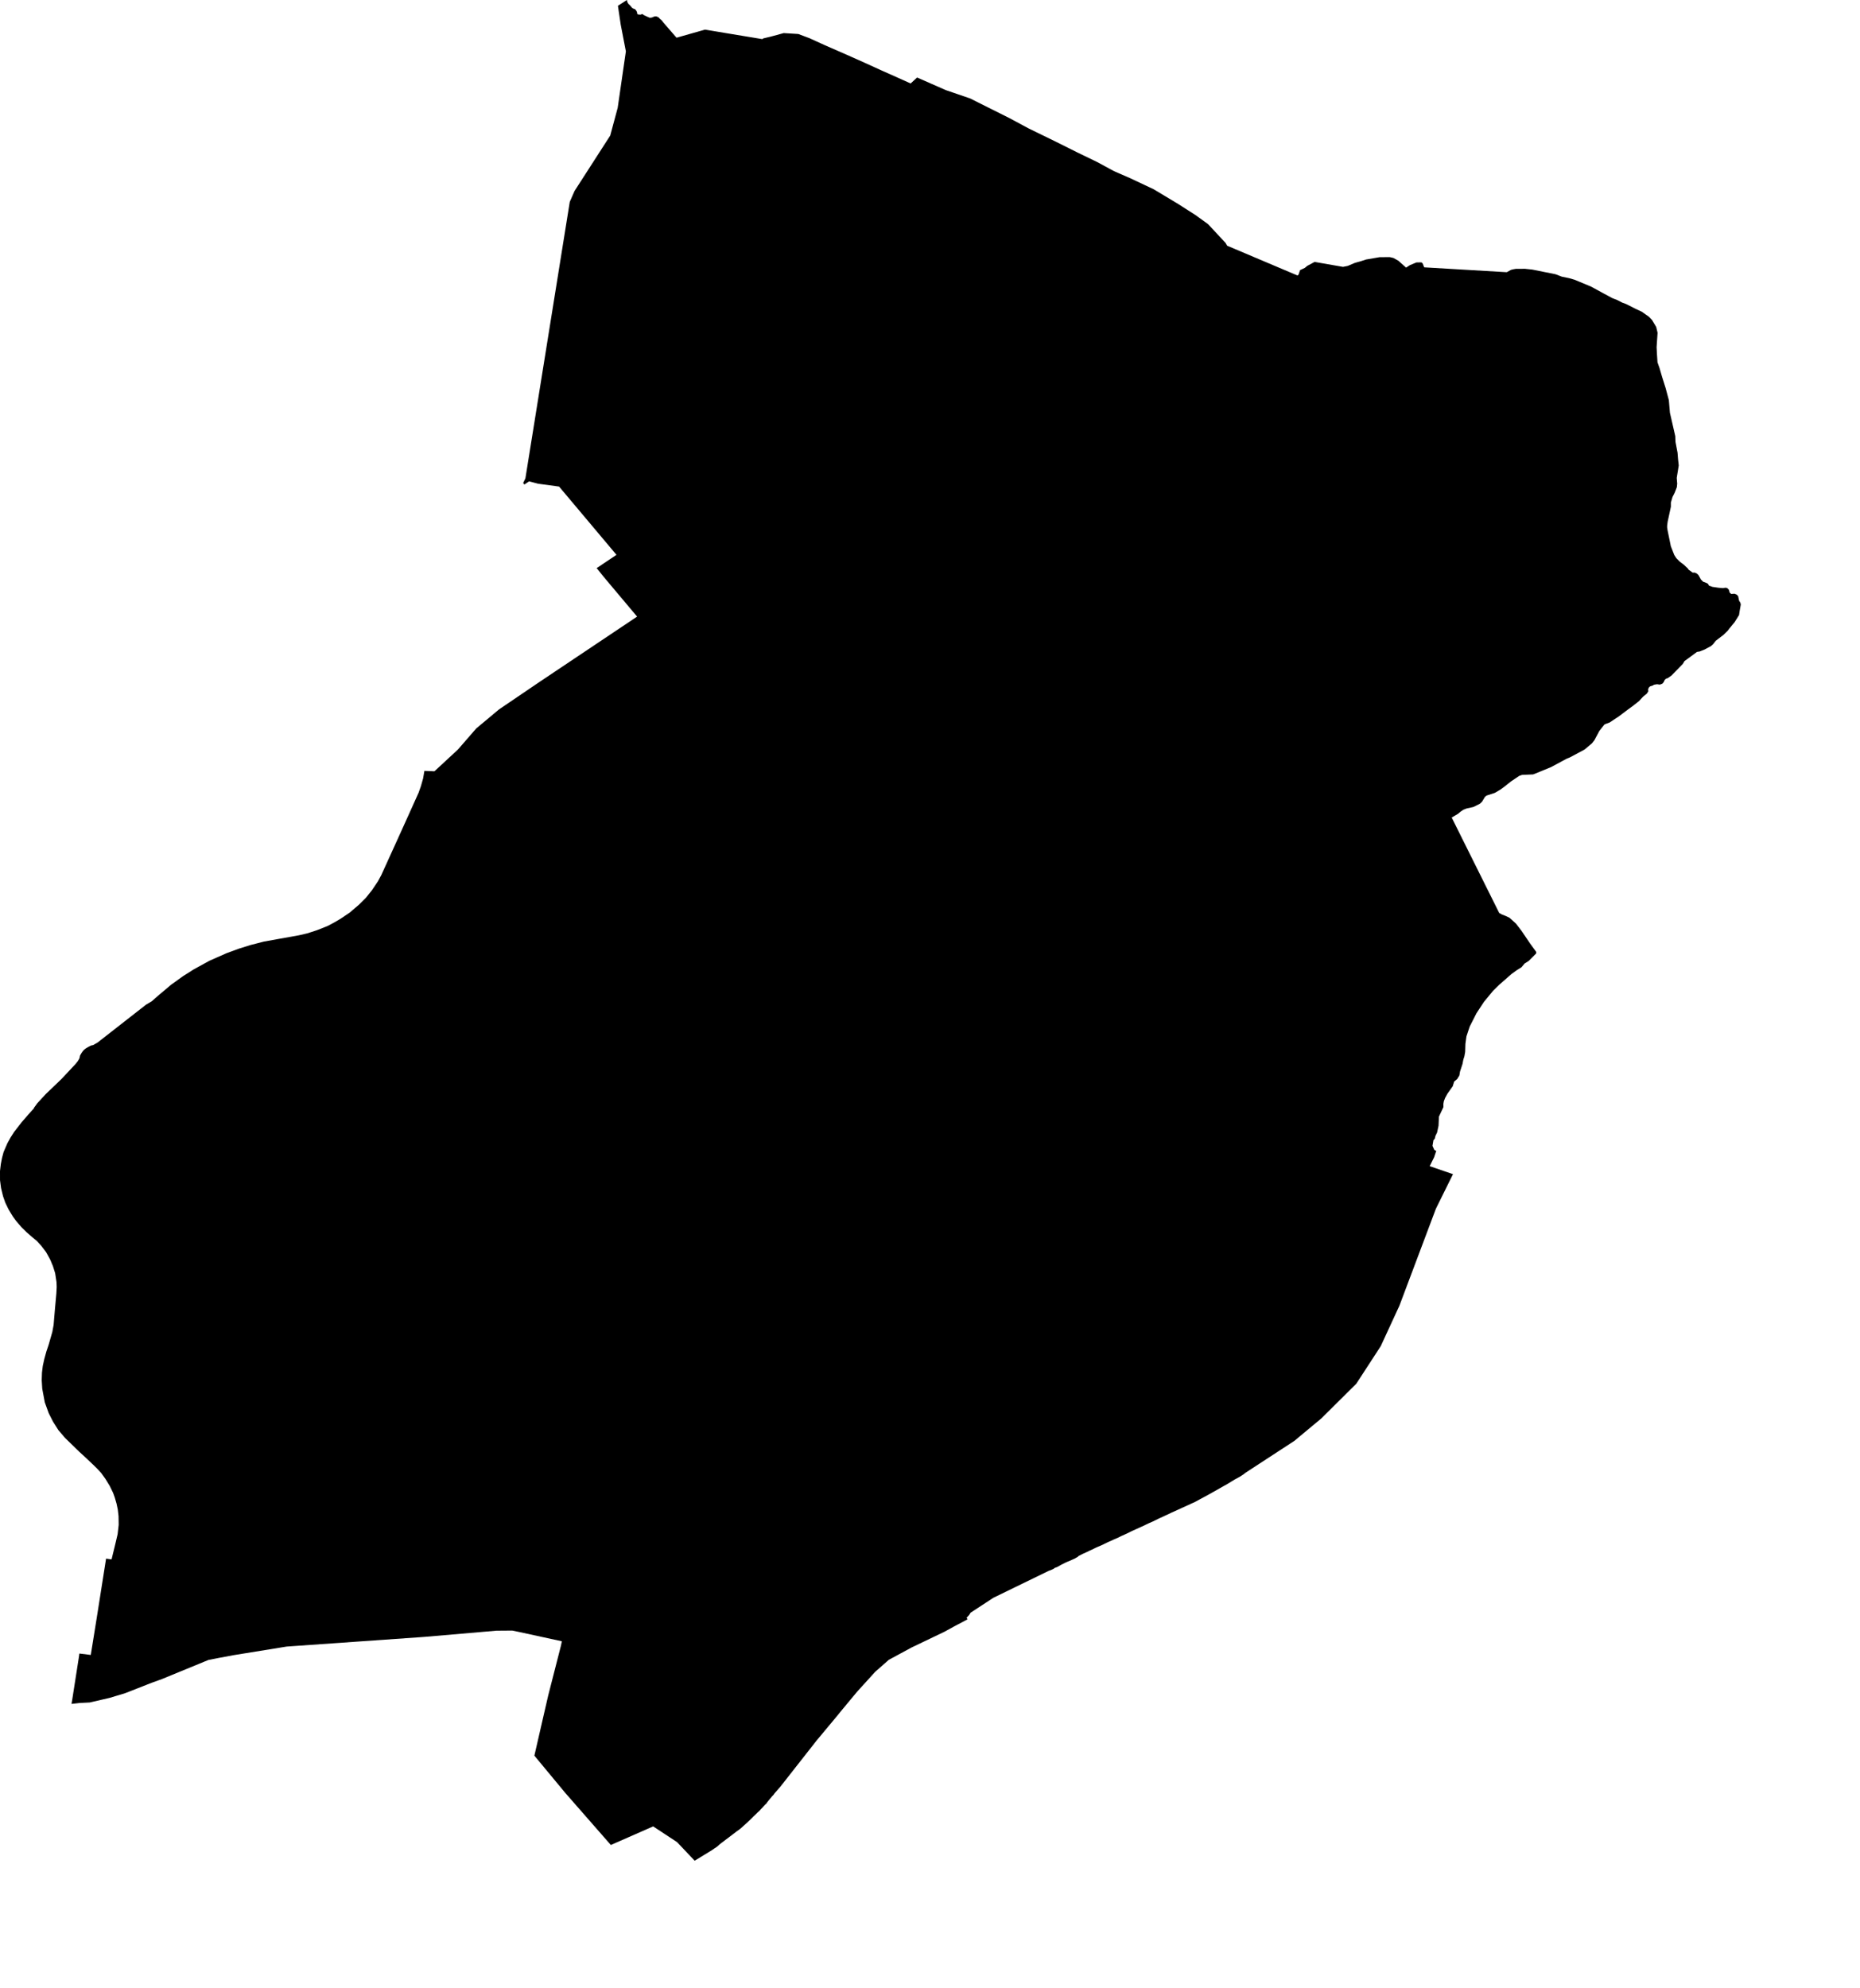 <svg width="958.369" height="1024" class="wof-locality" edtf:cessation="" edtf:inception="" id="wof-%!s(int64=101935137)" mz:is_ceased="-1" mz:is_current="1" mz:is_deprecated="-1" mz:is_superseded="0" mz:is_superseding="1" mz:latitude="-27.399971" mz:longitude="153.120204" mz:max_latitude="-27.347539501" mz:max_longitude="153.160525376" mz:min_latitude="-27.4394743075" mz:min_longitude="153.07448291199998" mz:uri="https://data.whosonfirst.org/101/935/137/101935137.geojson" viewBox="0 0 958.37 1024.00" wof:belongsto="85681463,102191583,1376953397,404543751,85632793,136253039,102049495" wof:country="AU" wof:id="101935137" wof:lastmodified="1652217860" wof:name="Pinkenba" wof:parent_id="404543751" wof:path="101/935/137/101935137.geojson" wof:placetype="locality" wof:repo="sfomuseum-data-whosonfirst" wof:superseded_by="" wof:supersedes="85770011" xmlns="http://www.w3.org/2000/svg" xmlns:edtf="x-urn:namespaces#edtf" xmlns:mz="x-urn:namespaces#mz" xmlns:wof="x-urn:namespaces#wof"><path d="M854.069 171.385,853.569 178.838,853.746 182.278,854.027 186.605,855.059 189.534,856.425 194.204,858.208 199.843,859.875 206.067,860.428 212.572,863.201 224.674,863.305 227.604,864.358 233.17,864.619 236.475,864.973 239.738,863.941 246.149,864.181 249.109,863.994 250.933,862.878 253.8,861.742 256.041,860.929 258.835,860.929 260.993,859.271 268.676,859.021 270.521,858.99 271.605,859.219 273.127,860.897 281.32,862.67 285.845,863.743 287.513,865.401 289.191,867.652 290.901,869.623 292.767,870.04 293.392,872.156 294.935,873.292 294.924,874.335 295.424,875.148 296.217,876.378 298.448,877.524 299.605,879.297 300.251,880.151 300.783,880.527 301.627,882.361 302.273,885.395 302.711,887.782 302.909,889.043 302.69,889.981 302.909,890.805 303.754,891.264 305.296,892.045 305.911,893.692 305.797,894.829 306.245,895.6 307.089,896.059 309.362,896.747 310.467,896.945 311.405,896.382 314.564,896.048 316.794,893.766 320.443,891.097 323.685,890.159 324.925,888.032 326.979,884.039 330.034,882.726 331.733,881.611 332.744,878.421 334.474,875.732 335.559,874.377 335.767,867.944 340.489,867.09 341.939,861.231 347.943,859.199 349.34,858.438 349.538,857.823 350.07,857.145 351.435,856.561 352.102,855.279 352.623,853.778 352.425,852.183 352.686,851.662 353.051,850.223 353.52,849.629 354.083,849.306 354.708,849.202 355.365,849.327 356.032,848.545 357.231,846.606 358.805,844.501 361.109,841.613 363.371,838.871 365.393,834.024 369.032,829.344 372.128,827.155 372.941,826.634 373.222,824.048 376.496,821.515 381.26,820.285 382.823,816.459 386.044,808.756 390.162,807.265 390.756,799.176 395.103,791.024 398.45,789.961 398.867,784.259 399.106,782.758 399.628,778.536 402.484,775.002 405.278,773.199 406.612,770.197 408.384,765.964 409.76,765.099 410.469,763.64 412.908,762.503 413.972,759.168 415.639,755.634 416.421,754.018 417.057,752.538 418.068,751.235 419.163,747.993 421.071,772.47 470.222,773.835 470.983,775.784 471.754,777.817 472.724,781.101 475.705,783.936 479.385,788.408 485.983,791.556 490.299,791.515 491.091,787.679 494.928,785.583 496.241,783.957 498.18,781.32 499.827,778.756 501.703,772.407 507.27,769.311 510.314,764.631 515.985,760.742 521.896,757.282 528.703,755.583 533.821,755.061 537.658,754.937 541.765,754.541 544.017,753.977 545.799,753.56 547.978,752.268 551.95,751.934 553.941,750.798 555.786,749.276 557.047,748.692 558.913,748.546 559.434,745.784 563.333,744.596 565.491,743.95 567.18,743.71 568.514,743.72 570.223,741.406 575.133,741.218 579.772,740.457 583.317,739.634 584.995,739.238 586.569,738.581 587.257,738.091 590.186,739.06 592.292,740.03 592.772,739.113 595.503,738.956 596.003,736.653 600.632,748.661 604.749,739.843 622.575,721.048 672.508,711.437 693.326,698.855 712.664,680.863 730.521,666.884 742.154,641.991 758.385,641.063 759.084,640.636 759.438,640.042 759.803,638.947 760.522,636.153 762.044,632.567 764.233,622.852 769.727,615.659 773.605,608.488 776.878,604.891 778.526,603.651 779.068,600.867 780.391,597.021 782.153,593.873 783.707,591.851 784.582,588.243 786.302,587.597 786.584,585.377 787.595,583.24 788.554,580.905 789.711,580.384 789.961,577.705 791.16,576.151 791.952,574.098 792.828,573.139 793.287,571.388 794.048,570.867 794.287,569.167 795.1,568.677 795.361,568.25 795.57,566.926 796.164,565.216 796.883,564.278 797.321,562.464 798.207,561.338 798.708,560.14 799.302,557.805 800.365,555.762 801.408,555.261 801.877,554.573 802.283,554.48 802.315,553.896 802.69,551.164 803.909,549.903 804.42,548.767 804.931,546.557 806.057,544.774 807.068,543.409 807.579,542.732 808.09,541.366 808.705,540.365 809.059,522.894 817.555,511.813 822.955,500.107 830.617,499.377 831.785,498.053 833.192,498.522 834.047,491.673 837.664,486.649 840.427,469.751 848.516,457.972 854.885,450.946 861.067,441.616 871.335,433.214 881.447,431.651 883.386,420.778 896.437,401.911 920.466,401.191 921.269,399.065 923.687,398.429 924.584,397.803 925.199,397.334 925.814,396.74 926.491,395.406 928.117,394.906 928.868,394.207 929.504,393.415 930.348,392.821 931.036,392.049 931.818,391.299 932.673,390.256 933.601,389.496 934.362,388.328 935.446,386.587 937.207,385.576 938.177,384.221 939.418,381.917 941.481,381.041 942.211,379.79 943.097,371.357 949.498,370.523 950.165,369.888 950.78,369.074 951.416,368.376 951.854,366.885 952.886,357.933 958.369,348.875 948.807,336.544 940.686,314.736 950.266,291.199 923.371,275.343 904.253,279.343 886.823,282.462 873.282,289.007 847.7,289.51 845.344,267.609 840.58,263.927 839.83,255.742 839.893,218.601 843.093,216.307 843.254,192.717 844.909,147.725 848.065,147.552 848.093,120.112 852.537,112.637 853.934,107.394 854.966,104.968 855.963,83.365 864.837,78.287 866.672,75.264 867.856,64.443 872.093,56.461 874.502,46.201 876.868,41.127 877.117,36.839 877.599,37.217 875.393,38.758 865.553,40.605 853.762,40.907 851.646,46.776 852.386,50.118 831.574,54.655 802.773,57.482 803.164,58.711 798.147,59.557 794.639,60.608 790.157,61.152 785.373,61.077 780.848,60.69 777.502,60.034 774.384,59.088 771.153,58.273 768.902,56.532 765.326,54.322 761.709,52.112 758.634,50.1 756.476,48.411 754.808,44.898 751.451,40.812 747.698,33.528 740.621,32.777 739.741,30.075 736.575,27.324 732.239,25.114 727.892,23.08 722.284,21.766 715.257,21.496 710.9,21.62 706.991,22.048 703.509,22.81 700.017,23.894 696.087,25.039 692.709,26.949 686.048,27.625 682.41,28.322 674.123,28.908 667.597,29.032 666.21,29.212 662.895,29.118 660.362,28.409 655.713,27.283 652.159,25.864 648.749,23.759 644.935,21.237 641.609,18.993 639.18,16.794 637.345,13.657 634.635,13.564 634.544,11.03 632.039,8.215 628.745,6.65 626.597,4.41 622.907,2.743 619.478,1.565 616.11,0.533 611.868,0.011 607.865,0 603.142,0.439 599.473,1.032 596.43,1.846 593.365,3.817 588.798,5.43 585.89,7.265 583.013,11.176 577.988,14.49 574.152,15.413 573.131,17.544 570.775,17.409 570.713,19.192 568.262,23.583 563.499,28.157 559.131,31.88 555.534,38.947 547.987,40.178 546.413,40.94 545.068,41.251 543.63,42.095 542.202,42.823 541.201,43.45 540.575,44.336 539.897,45.462 539.241,46.805 538.543,47.473 538.365,47.953 538.282,50.277 536.968,51.905 535.686,75.266 517.443,78.216 515.682,81.852 512.492,88.274 507.103,94.401 502.709,99.866 499.253,107.087 495.294,107.987 494.801,116.765 490.934,123.032 488.63,129.044 486.744,134.141 485.443,135.885 484.982,143.109 483.679,153.993 481.729,158.222 480.749,163.299 479.112,168.816 476.923,172.171 475.141,175.62 473.118,180.146 470.054,184.859 466.051,188.56 462.371,191.644 458.514,194.752 453.875,196.441 450.768,206.123 429.471,211.212 418.213,215.681 408.289,216.893 404.859,218.008 400.919,218.676 397.041,223.841 397.258,235.979 386.012,245.413 375.16,251.126 370.396,257.12 365.382,277.826 351.335,328.269 317.58,311.246 297.336,307.439 292.609,317.644 285.771,288.07 250.609,277.26 249.139,272.621 247.919,270.181 249.556,269.559 248.769,270.712 246.398,293.576 103.974,296.036 98.36,314.424 69.813,318.27 55.521,322.482 26.447,321.515 21.432,319.813 12.604,318.384 2.986,323.004 0,323.211 1.025,323.756 1.962,324.48 2.609,325.141 3.373,325.734 4.081,326.329 4.434,327.186 4.728,327.847 5.493,328.243 6.318,328.244 6.73,328.507 7.377,329.299 7.495,329.827 7.554,330.223 7.495,330.75 7.258,331.145 7.258,331.607 7.728,332.2 7.964,332.729 8.258,333.19 8.435,333.52 8.611,334.179 8.905,334.773 9.14,335.499 9.081,336.092 8.962,336.422 8.786,337.213 8.491,337.938 8.431,338.531 8.548,339.587 9.137,339.784 9.49,340.379 10.02,340.775 10.314,341.369 11.02,341.699 11.491,342.306 12.171,347.865 18.598,348.594 19.421,363.23 15.262,392.731 20.14,393.335 19.765,397.224 18.837,403.812 17.044,411.328 17.513,417.082 19.671,424.994 23.277,436.513 28.312,445.665 32.388,454.484 36.412,462.438 39.946,469.204 42.99,472.539 39.915,487.29 46.399,499.882 50.714,520.032 60.795,530.102 66.194,544.133 73.033,554.933 78.432,565.368 83.478,573.999 88.159,582.276 91.755,594.409 97.467,607.002 105.025,615.998 110.779,622.472 115.46,631.458 125.113,632.292 126.551,668.568 141.906,669.12 141.322,669.85 139.144,672.321 137.966,673.561 136.934,677.356 134.901,691.971 137.444,694.41 136.965,697.881 135.485,699.226 135.078,701.186 134.546,703.823 133.671,710.776 132.472,716.051 132.42,718 132.878,720.512 134.296,724.494 137.84,726.465 136.558,729.8 135.182,732.355 135.13,732.99 135.62,733.814 137.694,776.355 140.196,778.586 138.986,779.545 138.736,781.005 138.476,785.716 138.444,789.521 138.851,801.478 141.248,804.71 142.489,808.504 143.271,811.308 144.084,819.804 147.618,826.465 151.245,830.791 153.57,833.272 154.529,835.795 155.832,837.994 156.655,842.321 158.855,845.896 160.533,849.659 163.171,851.212 164.807,853.36 168.393,854.069 171.385 Z"/></svg>